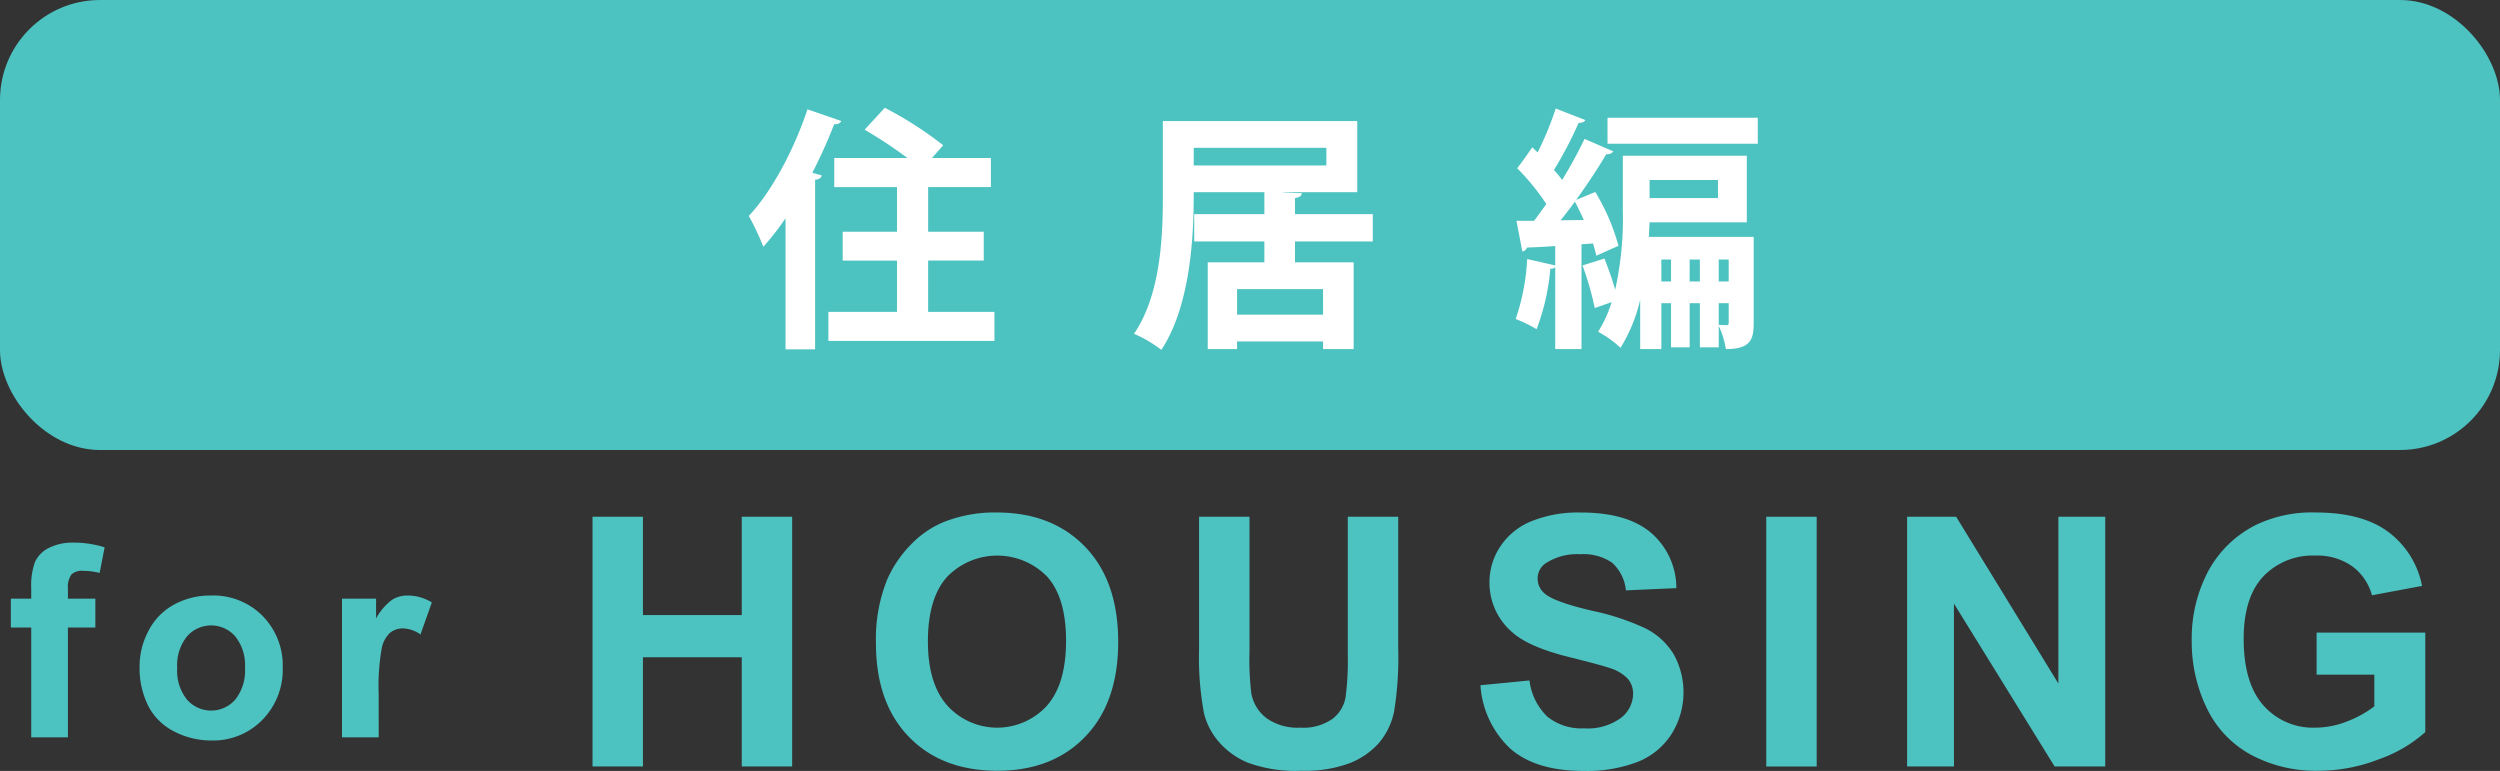 <svg xmlns="http://www.w3.org/2000/svg" viewBox="0 0 310 95.594"><rect x="0" y="0" width="310" height="95.594" fill="#333333" stroke="none"/><defs><style>.cls-1{fill:#4cc2c1;}.cls-2{fill:#fff;}</style></defs><g id="レイヤー_2" data-name="レイヤー 2"><g id="レイヤー_2-2" data-name="レイヤー 2"><rect class="cls-1" width="310" height="55.8" rx="12.4"/><path class="cls-2" d="M97.406,27.061a32.681,32.681,0,0,1-2.752,3.542,32.252,32.252,0,0,0-1.803-3.827c2.783-2.941,5.599-8.161,7.275-13.222l4.207,1.455a.833.833,0,0,1-.886.379,64.179,64.179,0,0,1-2.72,6.042l1.17.316c-.063.284-.285.506-.822.538V43.319H97.406Zm17.682,11.608H123.312v3.605H102.72V38.67h8.509v-6.358h-6.737V28.737h6.737V23.202h-7.781V19.595h9.079a57.256,57.256,0,0,0-5.314-3.511l2.499-2.721a45.456,45.456,0,0,1,7.244,4.65l-1.392,1.581h7.307v3.606h-7.781v5.535h6.896v3.574h-6.896Z"/><path class="cls-2" d="M170.227,29.939h-9.648V32.533H167.854V43.288h-3.796v-.949H153.398v.949h-3.638V32.533h7.022V29.939h-8.699V26.554h8.699V23.835H148.021c0,3.796-.063,13.602-4.017,19.548a15.582,15.582,0,0,0-3.385-1.992c3.29-4.84,3.575-11.957,3.575-17.019V15.01h24.103v8.825h-9.173V23.866l2.309.095c-.031.316-.285.507-.854.602v1.992h9.648ZM148.021,18.331v2.183h16.448V18.331Zm16.037,20.687V35.854H153.398v3.163Z"/><path class="cls-2" d="M197.94,31.711a13.928,13.928,0,0,0-.411-1.519l-1.423.095v13.001h-3.258V33.135a.657.657,0,0,1-.601.158,27.792,27.792,0,0,1-1.708,7.527,17.961,17.961,0,0,0-2.594-1.265,26.967,26.967,0,0,0,1.423-7.434l3.479.791v-2.404c-1.328.095-2.53.158-3.511.189a.638.638,0,0,1-.569.475L188.04,27.377h2.183q.759-.996,1.518-2.087a29.102,29.102,0,0,0-3.606-4.429c.728-.949,1.297-1.771,1.866-2.594l.664.633a40.5,40.5,0,0,0,2.246-5.44l3.669,1.423c-.095.222-.38.348-.823.348a49.57,49.57,0,0,1-3.068,5.853,11.534,11.534,0,0,1,1.012,1.233,56.291,56.291,0,0,0,2.784-5.093l3.574,1.55a.974.974,0,0,1-.885.348c-.981,1.677-2.341,3.733-3.733,5.662l2.373-.98a26.232,26.232,0,0,1,2.878,6.675Zm-1.55-4.429c-.348-.79-.728-1.581-1.107-2.277-.57.791-1.17,1.582-1.771,2.31ZM217.457,29.37V40.061c0,1.993-.348,3.227-3.448,3.227a10.785,10.785,0,0,0-.886-2.879v2.657H210.783V37.594h-1.265v5.472h-2.309V37.594h-1.202v5.693h-2.625V37.183a19.938,19.938,0,0,1-2.436,5.946,13.21,13.21,0,0,0-2.783-1.993,14.849,14.849,0,0,0,1.676-3.669l-2.088.728a38.002,38.002,0,0,0-1.518-5.282l2.72-.854c.475,1.202.98,2.626,1.329,3.859a40.589,40.589,0,0,0,.949-9.806V19.311h15.373v8.256H204.551l-.095,1.803ZM199.333,14.598h18.631V17.824H199.333Zm13.696,7.718h-8.478v2.246h8.478ZM206.006,34.905h1.202V32.185h-1.202Zm3.511,0h1.265V32.185h-1.265Zm4.84-2.72h-1.234V34.905h1.234Zm-1.234,5.409V40.283c.443.031.822.031,1.012.031.158,0,.222-.063.222-.316V37.594Z"/><path class="cls-1" d="M1.345,74.232H3.871v-1.296A8.604,8.604,0,0,1,4.332,69.698a3.649,3.649,0,0,1,1.701-1.741A6.521,6.521,0,0,1,9.167,67.285a12.668,12.668,0,0,1,3.806.583l-.615,3.174a8.986,8.986,0,0,0-2.089-.259,1.863,1.863,0,0,0-1.417.461,2.677,2.677,0,0,0-.429,1.773v1.215h3.401v3.579H8.422V91.431H3.871V77.811H1.345Z"/><path class="cls-1" d="M17.309,82.589a9.311,9.311,0,0,1,1.117-4.389,7.674,7.674,0,0,1,3.166-3.239,9.406,9.406,0,0,1,4.575-1.117,8.587,8.587,0,0,1,6.397,2.534A8.759,8.759,0,0,1,35.059,82.783a8.86,8.86,0,0,1-2.518,6.47,8.51,8.51,0,0,1-6.34,2.567,9.985,9.985,0,0,1-4.511-1.069,7.33,7.33,0,0,1-3.263-3.133A10.447,10.447,0,0,1,17.309,82.589Zm4.664.243a5.697,5.697,0,0,0,1.214,3.919,3.971,3.971,0,0,0,5.984,0,5.775,5.775,0,0,0,1.207-3.951,5.672,5.672,0,0,0-1.207-3.887,3.971,3.971,0,0,0-5.984,0A5.699,5.699,0,0,0,21.973,82.832Z"/><path class="cls-1" d="M46.958,91.431H42.407V74.232h4.227v2.445a7.346,7.346,0,0,1,1.952-2.283,3.589,3.589,0,0,1,1.968-.551,5.778,5.778,0,0,1,2.996.858l-1.409,3.968a3.998,3.998,0,0,0-2.138-.745,2.528,2.528,0,0,0-1.62.526,3.598,3.598,0,0,0-1.044,1.903,27.03,27.03,0,0,0-.38,5.766Z"/><path class="cls-1" d="M73.472,95.045V64.077h6.253V76.265h12.252V64.077H98.229V95.045H91.977v-13.54h-12.252v13.54Z"/><path class="cls-1" d="M108.617,79.751a19.69,19.69,0,0,1,1.416-7.942,14.581,14.581,0,0,1,2.883-4.246,12.055,12.055,0,0,1,4.003-2.788,17.007,17.007,0,0,1,6.675-1.226q6.844,0,10.953,4.246,4.108,4.247,4.108,11.809,0,7.499-4.077,11.734-4.077,4.235-10.9,4.235-6.907,0-10.984-4.215Q108.616,87.145,108.617,79.751Zm6.443-.211q0,5.26,2.429,7.975a8.352,8.352,0,0,0,12.305.021q2.397-2.692,2.397-8.08,0-5.323-2.334-7.942a8.648,8.648,0,0,0-12.432.032Q115.06,74.196,115.06,79.54Z"/><path class="cls-1" d="M148.684,64.077h6.253V80.849a34.743,34.743,0,0,0,.232,5.176,5.014,5.014,0,0,0,1.912,3.052,6.659,6.659,0,0,0,4.13,1.151,6.298,6.298,0,0,0,4.013-1.088,4.3,4.3,0,0,0,1.627-2.672,34.912,34.912,0,0,0,.274-5.26V64.077h6.252V80.343a41.795,41.795,0,0,1-.507,7.879,8.717,8.717,0,0,1-1.869,3.887,9.437,9.437,0,0,1-3.644,2.524,15.846,15.846,0,0,1-5.957.94,17.158,17.158,0,0,1-6.728-1.024,9.62,9.62,0,0,1-3.623-2.662,8.528,8.528,0,0,1-1.753-3.433,37.587,37.587,0,0,1-.613-7.858Z"/><path class="cls-1" d="M183.575,84.969l6.084-.592a7.419,7.419,0,0,0,2.229,4.5,6.736,6.736,0,0,0,4.531,1.437,6.96,6.96,0,0,0,4.552-1.278,3.802,3.802,0,0,0,1.532-2.989,2.818,2.818,0,0,0-.645-1.869,5.159,5.159,0,0,0-2.25-1.342q-1.099-.379-5.006-1.352-5.027-1.247-7.055-3.062a8.058,8.058,0,0,1-2.852-6.232,7.959,7.959,0,0,1,1.341-4.425,8.398,8.398,0,0,1,3.866-3.137,15.482,15.482,0,0,1,6.094-1.078q5.83,0,8.777,2.557a9.022,9.022,0,0,1,3.094,6.822l-6.252.275a5.308,5.308,0,0,0-1.722-3.433,6.303,6.303,0,0,0-3.961-1.046,7.145,7.145,0,0,0-4.267,1.119,2.258,2.258,0,0,0-.993,1.923,2.376,2.376,0,0,0,.93,1.88q1.183.993,5.746,2.07a30.291,30.291,0,0,1,6.749,2.229,8.701,8.701,0,0,1,3.422,3.147,9.751,9.751,0,0,1-.243,9.918,8.859,8.859,0,0,1-4.183,3.453,17.55,17.55,0,0,1-6.738,1.13q-5.873,0-9.02-2.714A11.807,11.807,0,0,1,183.575,84.969Z"/><path class="cls-1" d="M219.017,95.045V64.077H225.269V95.045Z"/><path class="cls-1" d="M236.481,95.045V64.077h6.083l12.674,20.681V64.077h5.809V95.045h-6.274L242.29,74.85V95.045Z"/><path class="cls-1" d="M287.258,83.659V78.441h13.477V90.778a16.991,16.991,0,0,1-5.693,3.348,20.716,20.716,0,0,1-7.552,1.447,16.945,16.945,0,0,1-8.471-2.039,12.957,12.957,0,0,1-5.429-5.83,18.835,18.835,0,0,1-1.816-8.249,17.822,17.822,0,0,1,2.028-8.597,13.663,13.663,0,0,1,5.936-5.768,16.027,16.027,0,0,1,7.415-1.542q5.767,0,9.009,2.419a10.926,10.926,0,0,1,4.172,6.686L294.123,73.815a6.563,6.563,0,0,0-2.461-3.602,7.441,7.441,0,0,0-4.51-1.32,8.472,8.472,0,0,0-6.517,2.599q-2.419,2.597-2.419,7.71,0,5.514,2.451,8.27a8.181,8.181,0,0,0,6.421,2.757,10.775,10.775,0,0,0,3.94-.771,13.518,13.518,0,0,0,3.39-1.87V83.659Z"/></g></g></svg>